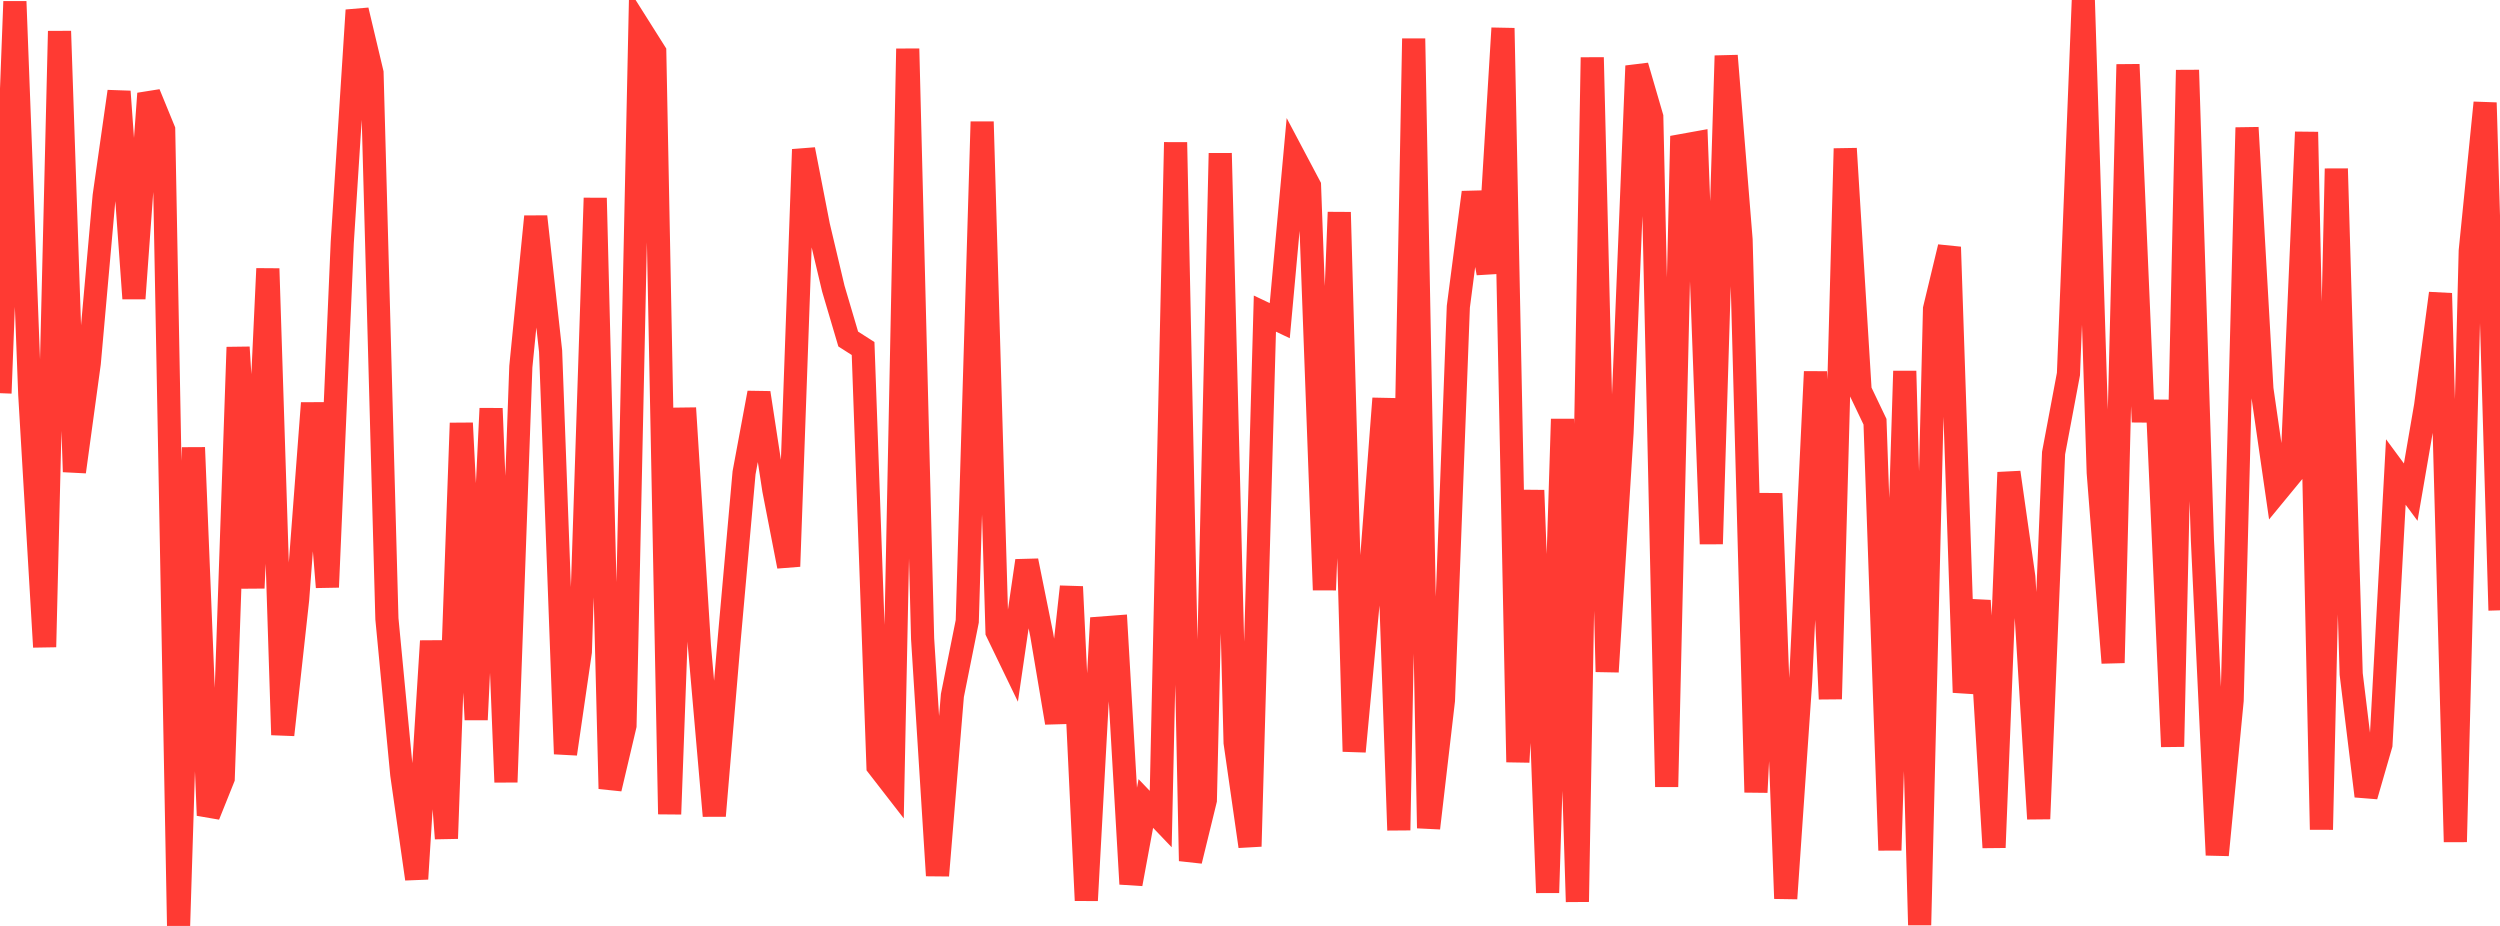 <?xml version="1.0" standalone="no"?>
<!DOCTYPE svg PUBLIC "-//W3C//DTD SVG 1.1//EN" "http://www.w3.org/Graphics/SVG/1.1/DTD/svg11.dtd">

<svg width="135" height="50" viewBox="0 0 135 50" preserveAspectRatio="none" 
  xmlns="http://www.w3.org/2000/svg"
  xmlns:xlink="http://www.w3.org/1999/xlink">


<polyline points="0.0, 21.232 0.804, 0.083 1.607, 21.295 2.411, 34.937 3.214, 1.684 4.018, 25.478 4.821, 19.607 5.625, 10.581 6.429, 4.941 7.232, 16.12 8.036, 5.053 8.839, 7.013 9.643, 50.0 10.446, 24.168 11.25, 44.029 12.054, 42.025 12.857, 18.751 13.661, 31.754 14.464, 14.507 15.268, 39.682 16.071, 32.384 16.875, 21.766 17.679, 31.706 18.482, 13.096 19.286, 0.552 20.089, 3.935 20.893, 33.415 21.696, 41.826 22.5, 47.46 23.304, 34.616 24.107, 45.278 24.911, 22.847 25.714, 38.863 26.518, 22.057 27.321, 42.235 28.125, 19.802 28.929, 11.695 29.732, 18.959 30.536, 40.711 31.339, 35.195 32.143, 10.695 32.946, 42.591 33.75, 39.179 34.554, 1.536 35.357, 2.808 36.161, 43.963 36.964, 22.036 37.768, 34.87 38.571, 44.055 39.375, 34.544 40.179, 25.532 40.982, 21.213 41.786, 26.457 42.589, 30.584 43.393, 8.071 44.196, 12.195 45.0, 15.589 45.804, 18.308 46.607, 18.82 47.411, 41.377 48.214, 42.413 49.018, 2.633 49.821, 34.488 50.625, 47.28 51.429, 37.554 52.232, 33.552 53.036, 6.574 53.839, 34.12 54.643, 35.784 55.446, 30.281 56.25, 34.261 57.054, 39.028 57.857, 31.683 58.661, 48.624 59.464, 33.916 60.268, 33.855 61.071, 47.735 61.875, 43.388 62.679, 44.229 63.482, 7.687 64.286, 46.489 65.089, 43.203 65.893, 8.276 66.696, 40.101 67.5, 45.704 68.304, 16.935 69.107, 17.316 69.911, 8.525 70.714, 10.042 71.518, 31.859 72.321, 11.462 73.125, 40.58 73.929, 32.006 74.732, 21.517 75.536, 44.83 76.339, 2.084 77.143, 44.719 77.946, 37.82 78.75, 16.565 79.554, 10.389 80.357, 14.752 81.161, 1.522 81.964, 41.153 82.768, 26.477 83.571, 48.205 84.375, 22.631 85.179, 48.695 85.982, 3.103 86.786, 36.277 87.589, 23.39 88.393, 3.56 89.196, 6.315 90.0, 42.487 90.804, 7.862 91.607, 7.717 92.411, 29.372 93.214, 3.011 94.018, 12.942 94.821, 42.784 95.625, 26.648 96.429, 48.52 97.232, 36.835 98.036, 20.072 98.839, 37.746 99.643, 8.024 100.446, 21.09 101.25, 22.774 102.054, 45.913 102.857, 20.038 103.661, 49.952 104.464, 16.681 105.268, 13.341 106.071, 37.393 106.875, 32.433 107.679, 45.766 108.482, 25.51 109.286, 31.16 110.089, 44.216 110.893, 24.468 111.696, 20.199 112.5, 0.0 113.304, 25.518 114.107, 35.792 114.911, 3.481 115.714, 22.194 116.518, 22.201 117.321, 40.318 118.125, 3.786 118.929, 29.13 119.732, 46.172 120.536, 37.822 121.339, 6.891 122.143, 21.004 122.946, 26.56 123.75, 25.583 124.554, 7.131 125.357, 44.797 126.161, 9.11 126.964, 36.394 127.768, 42.988 128.571, 40.211 129.375, 25.488 130.179, 26.576 130.982, 21.915 131.786, 15.84 132.589, 45.461 133.393, 13.55 134.196, 5.547 135.0, 32.958" fill="none" stroke="#ff3a33" stroke-width="1.25"/>

</svg>